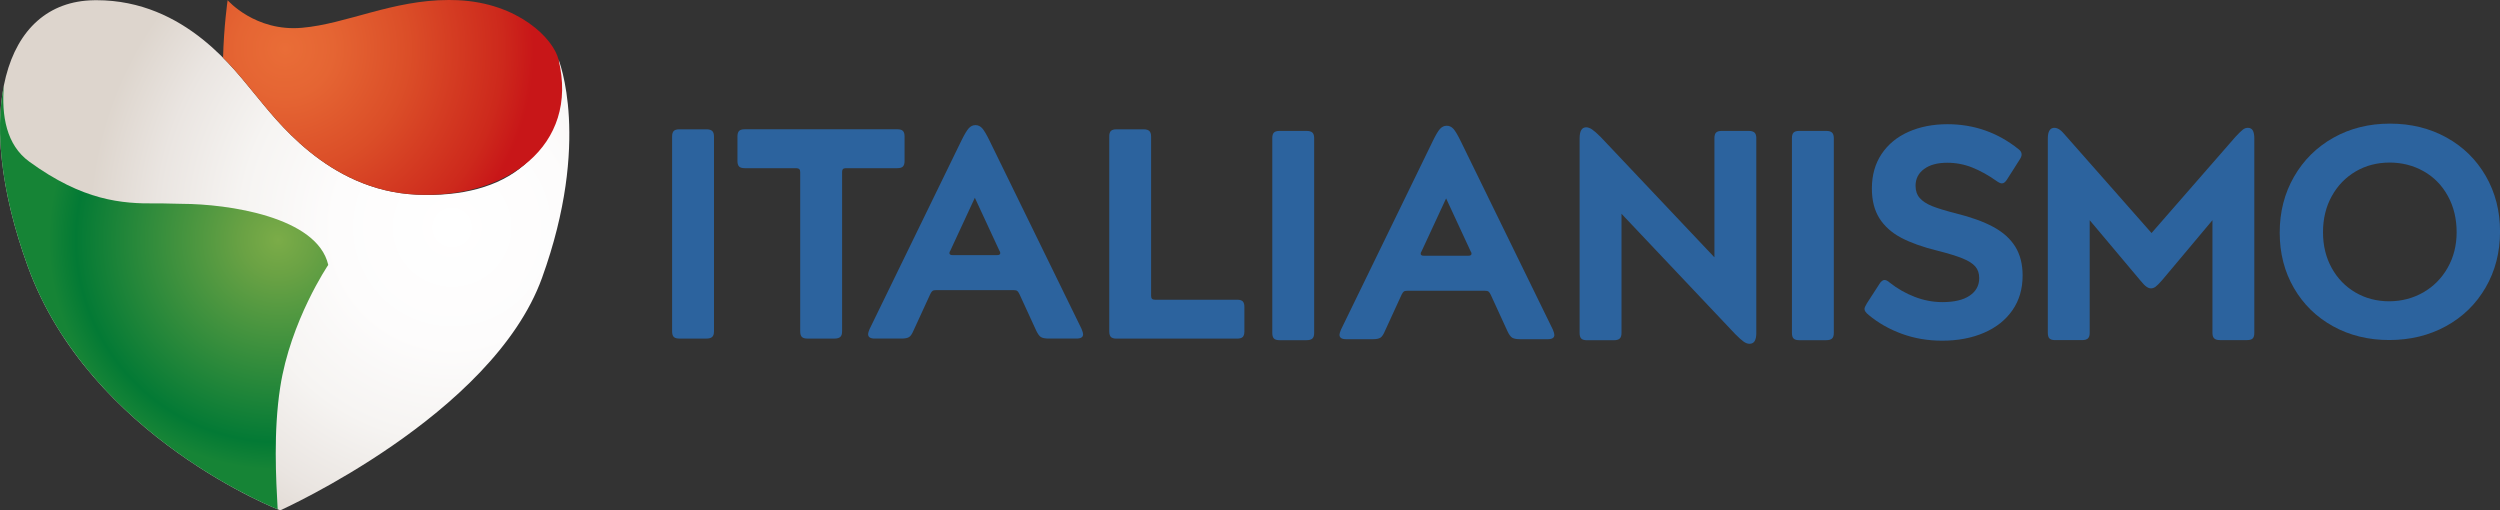 <?xml version="1.0" encoding="utf-8"?>
<!-- Generator: Adobe Illustrator 24.2.1, SVG Export Plug-In . SVG Version: 6.00 Build 0)  -->
<svg version="1.1" id="Layer_1" xmlns="http://www.w3.org/2000/svg" xmlns:xlink="http://www.w3.org/1999/xlink" x="0px" y="0px"
	 viewBox="0 0 637.02 130.03" style="enable-background:new 0 0 637.02 130.03;" xml:space="preserve">
<rect x="0" y="0" width="637.02" height="130.03" fill="#333333" stroke="none"/>
<style type="text/css">
	.st0{clip-path:url(#SVGID_2_);fill:url(#SVGID_3_);}
	.st1{clip-path:url(#SVGID_5_);fill:url(#SVGID_6_);}
	.st2{clip-path:url(#SVGID_8_);fill:url(#SVGID_9_);}
	.st3{fill:#2C639E;}
</style>
<g>
	<g>
		<defs>
			<path id="SVGID_1_" d="M23.93,0.06c-23.19,0.35-31,28.85-16.86,67.8c15.81,43.56,64.33,62.18,64.33,62.18s54.05-24.24,66.7-59.2
				c12.65-34.96,4.22-55.67,4.22-55.67c2.11,24.59-13.35,35.48-36.18,34.43c-22.83-1.05-36.18-19.67-41.1-25.48
				C60.15,18.36,47.35,0.05,24.57,0.05C24.36,0.05,24.14,0.05,23.93,0.06"/>
		</defs>
		<clipPath id="SVGID_2_">
			<use xlink:href="#SVGID_1_"  style="overflow:visible;"/>
		</clipPath>
		
			<radialGradient id="SVGID_3_" cx="13.583" cy="290.666" r="0.441" gradientTransform="matrix(-186.592 94.121 94.121 186.592 -24708.414 -55456.594)" gradientUnits="userSpaceOnUse">
			<stop  offset="0" style="stop-color:#FFFFFF"/>
			<stop  offset="0.327" style="stop-color:#FDFCFC"/>
			<stop  offset="0.583" style="stop-color:#F6F4F2"/>
			<stop  offset="0.814" style="stop-color:#EAE5E1"/>
			<stop  offset="1" style="stop-color:#DDD5CD"/>
		</radialGradient>
		<polygon class="st0" points="203.01,103.67 24.94,193.49 -59.34,26.42 118.73,-63.41 		"/>
	</g>
	<g>
		<defs>
			<path id="SVGID_4_" d="M7.07,67.86c14.74,40.61,57.91,59.54,63.68,61.92c-0.42-7.72-1.1-19.8,0.65-31.11
				C74.01,81.72,83.64,67.5,83.64,67.5C80.83,55.21,58,51.97,46.41,51.94c-2.18-0.01-4.36-0.14-6.62-0.11
				c-8.69,0.1-18.62-0.64-32.37-10.67c-5.78-4.22-7.08-11.63-6.43-19.41C-1.37,33.59,0.43,49.57,7.07,67.86"/>
		</defs>
		<clipPath id="SVGID_5_">
			<use xlink:href="#SVGID_4_"  style="overflow:visible;"/>
		</clipPath>
		
			<radialGradient id="SVGID_6_" cx="14.047" cy="290.42" r="0.441" gradientTransform="matrix(-111.46 71.83 71.83 111.46 -19224.156 -33318.148)" gradientUnits="userSpaceOnUse">
			<stop  offset="0" style="stop-color:#7BAC48"/>
			<stop  offset="0.156" style="stop-color:#6AA244"/>
			<stop  offset="0.882" style="stop-color:#037A35"/>
			<stop  offset="1" style="stop-color:#168436"/>
		</radialGradient>
		<polygon class="st1" points="132.83,98.07 23.58,168.48 -50.56,53.45 58.7,-16.96 		"/>
	</g>
	<g>
		<defs>
			<path id="SVGID_7_" d="M76.97,7.08C65.03,8.14,58,0.05,58,0.05s-0.97,6.73-1.16,14.66c3.77,3.79,6.47,7.37,8.19,9.4
				c4.92,5.81,18.27,24.43,41.1,25.48c22.83,1.05,41.56-12.37,36.18-34.43c-1.29-5.28-10.19-14.4-25.64-15.11
				c-0.77-0.04-1.54-0.05-2.3-0.05C99.98,0,88.32,6.08,76.97,7.08"/>
		</defs>
		<clipPath id="SVGID_8_">
			<use xlink:href="#SVGID_7_"  style="overflow:visible;"/>
		</clipPath>
		
			<radialGradient id="SVGID_9_" cx="10.514" cy="289.472" r="0.441" gradientTransform="matrix(135.403 49.538 49.538 -135.403 -15690.958 38686.77)" gradientUnits="userSpaceOnUse">
			<stop  offset="0" style="stop-color:#E96D37"/>
			<stop  offset="0.191" style="stop-color:#E56533"/>
			<stop  offset="0.495" style="stop-color:#DB4E28"/>
			<stop  offset="0.872" style="stop-color:#CD291C"/>
			<stop  offset="1" style="stop-color:#C81618"/>
		</radialGradient>
		<polygon class="st2" points="62.87,-33.51 156.45,0.73 129.78,73.65 36.19,39.42 		"/>
	</g>
</g>
<path class="st3" d="M171.68,33.37c0.28-0.28,0.75-0.42,1.41-0.42h6.93c0.66,0,1.14,0.14,1.45,0.42c0.3,0.28,0.46,0.75,0.46,1.41
	v49.66c0,0.66-0.15,1.13-0.46,1.41c-0.3,0.28-0.79,0.42-1.45,0.42h-6.93c-0.66,0-1.13-0.14-1.41-0.42
	c-0.28-0.28-0.42-0.75-0.42-1.41V34.78C171.26,34.12,171.4,33.65,171.68,33.37z"/>
<path class="st3" d="M203.64,43.08c-0.18-0.15-0.45-0.23-0.8-0.23h-13.1c-0.66,0-1.13-0.14-1.41-0.42
	c-0.28-0.28-0.42-0.75-0.42-1.41v-6.25c0-0.66,0.14-1.13,0.42-1.41c0.28-0.28,0.75-0.42,1.41-0.42h38.92c0.66,0,1.13,0.14,1.41,0.42
	c0.28,0.28,0.42,0.75,0.42,1.41v6.25c0,0.66-0.14,1.13-0.42,1.41c-0.28,0.28-0.75,0.42-1.41,0.42h-13.1c-0.36,0-0.61,0.08-0.76,0.23
	c-0.15,0.15-0.23,0.41-0.23,0.76v40.6c0,0.66-0.15,1.13-0.46,1.41c-0.3,0.28-0.79,0.42-1.45,0.42h-6.93c-0.66,0-1.13-0.14-1.41-0.42
	c-0.28-0.28-0.42-0.75-0.42-1.41v-40.6C203.9,43.49,203.82,43.23,203.64,43.08z"/>
<path class="st3" d="M246.85,32.68c0.48-0.53,1.05-0.8,1.71-0.8c0.66,0,1.23,0.27,1.71,0.8c0.48,0.53,1.1,1.59,1.87,3.16
	l23.46,47.99c0.25,0.61,0.38,1.07,0.38,1.37c0,0.71-0.56,1.07-1.68,1.07h-7.08c-0.91,0-1.57-0.13-1.98-0.38
	c-0.41-0.25-0.81-0.81-1.22-1.68l-4.27-9.29c-0.2-0.41-0.39-0.67-0.57-0.8c-0.18-0.13-0.47-0.19-0.88-0.19h-19.8
	c-0.41,0-0.7,0.06-0.88,0.19c-0.18,0.13-0.37,0.39-0.57,0.8l-4.27,9.29c-0.36,0.86-0.74,1.42-1.14,1.68
	c-0.41,0.25-1.04,0.38-1.9,0.38h-6.86c-1.12,0-1.68-0.38-1.68-1.14c0-0.25,0.13-0.69,0.38-1.29l23.38-47.99
	C245.74,34.27,246.36,33.22,246.85,32.68z M254.88,64.48c0-0.2-0.08-0.41-0.23-0.61l-6.25-13.48l-6.25,13.48
	c-0.15,0.2-0.23,0.41-0.23,0.61c0,0.36,0.28,0.53,0.84,0.53h11.27C254.6,65.02,254.88,64.84,254.88,64.48z"/>
<path class="st3" d="M283.06,33.37c0.28-0.28,0.75-0.42,1.41-0.42h6.93c0.66,0,1.14,0.14,1.45,0.42c0.3,0.28,0.46,0.75,0.46,1.41
	v40.6c0,0.36,0.08,0.61,0.23,0.76c0.15,0.15,0.41,0.23,0.76,0.23h20.95c0.66,0,1.13,0.14,1.41,0.42c0.28,0.28,0.42,0.75,0.42,1.41
	v6.25c0,0.66-0.14,1.13-0.42,1.41c-0.28,0.28-0.75,0.42-1.41,0.42h-30.77c-0.66,0-1.13-0.14-1.41-0.42
	c-0.28-0.28-0.42-0.75-0.42-1.41V34.78C282.64,34.12,282.78,33.65,283.06,33.37z"/>
<path class="st3" d="M324.61,33.78c0.28-0.28,0.75-0.42,1.41-0.42h6.93c0.66,0,1.14,0.14,1.45,0.42c0.3,0.28,0.46,0.75,0.46,1.41
	v49.66c0,0.66-0.15,1.13-0.46,1.41c-0.3,0.28-0.79,0.42-1.45,0.42h-6.93c-0.66,0-1.13-0.14-1.41-0.42
	c-0.28-0.28-0.42-0.75-0.42-1.41V35.19C324.19,34.53,324.33,34.06,324.61,33.78z"/>
<path class="st3" d="M366.93,32.84c0.48-0.53,1.05-0.8,1.71-0.8c0.66,0,1.23,0.27,1.71,0.8c0.48,0.53,1.1,1.59,1.87,3.16
	l23.46,47.99c0.26,0.61,0.38,1.07,0.38,1.37c0,0.71-0.56,1.07-1.68,1.07h-7.08c-0.91,0-1.57-0.13-1.98-0.38
	c-0.41-0.25-0.81-0.81-1.22-1.68l-4.26-9.29c-0.2-0.41-0.39-0.67-0.57-0.8c-0.18-0.13-0.47-0.19-0.88-0.19h-19.8
	c-0.41,0-0.7,0.06-0.88,0.19c-0.18,0.13-0.37,0.39-0.57,0.8l-4.26,9.29c-0.36,0.86-0.74,1.42-1.14,1.68
	c-0.41,0.25-1.04,0.38-1.9,0.38h-6.85c-1.12,0-1.68-0.38-1.68-1.14c0-0.25,0.13-0.69,0.38-1.29L365.06,36
	C365.82,34.42,366.44,33.37,366.93,32.84z M374.96,64.64c0-0.2-0.08-0.41-0.23-0.61l-6.25-13.48l-6.25,13.48
	c-0.15,0.2-0.23,0.41-0.23,0.61c0,0.36,0.28,0.53,0.84,0.53h11.27C374.68,65.17,374.96,64.99,374.96,64.64z"/>
<path class="st3" d="M404.18,32.44c0.46,0,0.95,0.18,1.48,0.53c0.53,0.36,1.26,0.99,2.17,1.9l29.02,30.7V35.19
	c0-0.66,0.14-1.13,0.42-1.41c0.28-0.28,0.75-0.42,1.41-0.42h6.93c0.66,0,1.14,0.14,1.45,0.42c0.3,0.28,0.46,0.75,0.46,1.41v49.66
	c0,0.91-0.14,1.6-0.42,2.06c-0.28,0.46-0.72,0.69-1.33,0.69c-0.46,0-0.94-0.18-1.45-0.53c-0.51-0.36-1.22-0.99-2.13-1.9l-29.02-30.7
	v30.39c0,0.66-0.15,1.13-0.46,1.41c-0.3,0.28-0.79,0.42-1.45,0.42h-6.93c-0.66,0-1.13-0.14-1.41-0.42
	c-0.28-0.28-0.42-0.75-0.42-1.41V35.19C402.51,33.36,403.06,32.44,404.18,32.44z"/>
<path class="st3" d="M457.02,33.78c0.28-0.28,0.75-0.42,1.41-0.42h6.93c0.66,0,1.14,0.14,1.45,0.42c0.3,0.28,0.46,0.75,0.46,1.41
	v49.66c0,0.66-0.15,1.13-0.46,1.41c-0.3,0.28-0.79,0.42-1.45,0.42h-6.93c-0.66,0-1.13-0.14-1.41-0.42
	c-0.28-0.28-0.42-0.75-0.42-1.41V35.19C456.6,34.53,456.74,34.06,457.02,33.78z"/>
<path class="st3" d="M479.52,71.61c0.23-0.18,0.44-0.27,0.65-0.27c0.41,0,0.86,0.23,1.37,0.69c1.93,1.52,4.05,2.73,6.36,3.62
	c2.31,0.89,4.66,1.33,7.05,1.33c3,0,5.31-0.54,6.93-1.64c1.62-1.09,2.44-2.58,2.44-4.46c0-1.22-0.33-2.21-0.99-2.97
	c-0.66-0.76-1.74-1.45-3.24-2.06c-1.5-0.61-3.64-1.27-6.44-1.98c-3.71-0.91-6.77-2.01-9.18-3.27c-2.41-1.27-4.27-2.92-5.56-4.95
	c-1.29-2.03-1.94-4.57-1.94-7.62c0-3.4,0.83-6.33,2.48-8.8c1.65-2.46,3.93-4.34,6.85-5.64c2.92-1.29,6.23-1.94,9.94-1.94
	c6.75,0,12.77,2.11,18.05,6.32c0.56,0.41,0.84,0.86,0.84,1.37c0,0.41-0.18,0.86-0.53,1.37l-3.2,5.03c-0.41,0.66-0.84,0.99-1.29,0.99
	c-0.36,0-0.81-0.2-1.37-0.61c-2.08-1.47-4.14-2.61-6.17-3.43c-2.03-0.81-4.16-1.22-6.4-1.22c-2.49,0-4.46,0.53-5.9,1.6
	c-1.45,1.07-2.17,2.49-2.17,4.27c0,1.27,0.36,2.31,1.07,3.12c0.71,0.81,1.76,1.5,3.16,2.06c1.4,0.56,3.39,1.17,5.98,1.83
	c3.91,0.97,7.11,2.12,9.6,3.47c2.49,1.35,4.35,3.02,5.6,5.03c1.24,2.01,1.87,4.46,1.87,7.35c0,3.4-0.86,6.35-2.59,8.84
	c-1.73,2.49-4.14,4.41-7.24,5.75c-3.1,1.34-6.65,2.02-10.66,2.02c-3.66,0-7.08-0.58-10.28-1.75c-3.2-1.17-6.02-2.77-8.45-4.8
	c-0.71-0.56-1.07-1.07-1.07-1.52c0-0.3,0.2-0.79,0.61-1.45l3.2-4.95C479.08,72.02,479.29,71.78,479.52,71.61z"/>
<path class="st3" d="M523.48,32.57c0.46,0,0.91,0.17,1.37,0.49c0.46,0.33,1.04,0.93,1.75,1.79l21.63,24.53l21.4-24.53
	c0.81-0.86,1.42-1.46,1.83-1.79c0.41-0.33,0.84-0.49,1.29-0.49c0.61,0,1.04,0.23,1.29,0.69c0.25,0.46,0.38,1.14,0.38,2.06v49.51
	c0,0.66-0.14,1.13-0.42,1.41c-0.28,0.28-0.75,0.42-1.41,0.42h-6.93c-0.66,0-1.14-0.14-1.45-0.42c-0.3-0.28-0.46-0.75-0.46-1.41
	V56.11L550.9,71.42c-0.71,0.81-1.26,1.36-1.64,1.64c-0.38,0.28-0.77,0.42-1.18,0.42c-0.36,0-0.74-0.14-1.14-0.42
	c-0.41-0.28-0.94-0.82-1.6-1.64l-12.87-15.31v28.72c0,0.66-0.15,1.13-0.46,1.41c-0.3,0.28-0.79,0.42-1.45,0.42h-6.93
	c-0.66,0-1.13-0.14-1.41-0.42c-0.28-0.28-0.42-0.75-0.42-1.41V35.31C521.8,33.48,522.36,32.57,523.48,32.57z"/>
<path class="st3" d="M584.54,45.02c2.44-4.24,5.79-7.55,10.05-9.94c4.27-2.39,9.06-3.58,14.4-3.58s10.13,1.18,14.4,3.54
	c4.27,2.36,7.6,5.64,10.02,9.83c2.41,4.19,3.62,8.9,3.62,14.13c0,5.28-1.22,10.03-3.66,14.24c-2.44,4.22-5.8,7.5-10.09,9.86
	c-4.29,2.36-9.13,3.54-14.51,3.54c-5.28,0-10.04-1.17-14.28-3.5c-4.24-2.34-7.57-5.59-9.98-9.75c-2.41-4.16-3.62-8.86-3.62-14.09
	C580.88,54.02,582.1,49.26,584.54,45.02z M617.48,74.5c2.61-1.5,4.68-3.59,6.21-6.28c1.52-2.69,2.28-5.71,2.28-9.06
	c0-3.45-0.75-6.54-2.25-9.25c-1.5-2.72-3.55-4.81-6.17-6.28c-2.62-1.47-5.5-2.21-8.64-2.21c-3.2,0-6.08,0.75-8.65,2.25
	c-2.56,1.5-4.6,3.59-6.09,6.28c-1.5,2.69-2.25,5.76-2.25,9.22c0,3.4,0.74,6.44,2.21,9.1c1.47,2.67,3.49,4.75,6.05,6.25
	c2.56,1.5,5.45,2.25,8.65,2.25C611.98,76.75,614.86,76,617.48,74.5z"/>
</svg>
